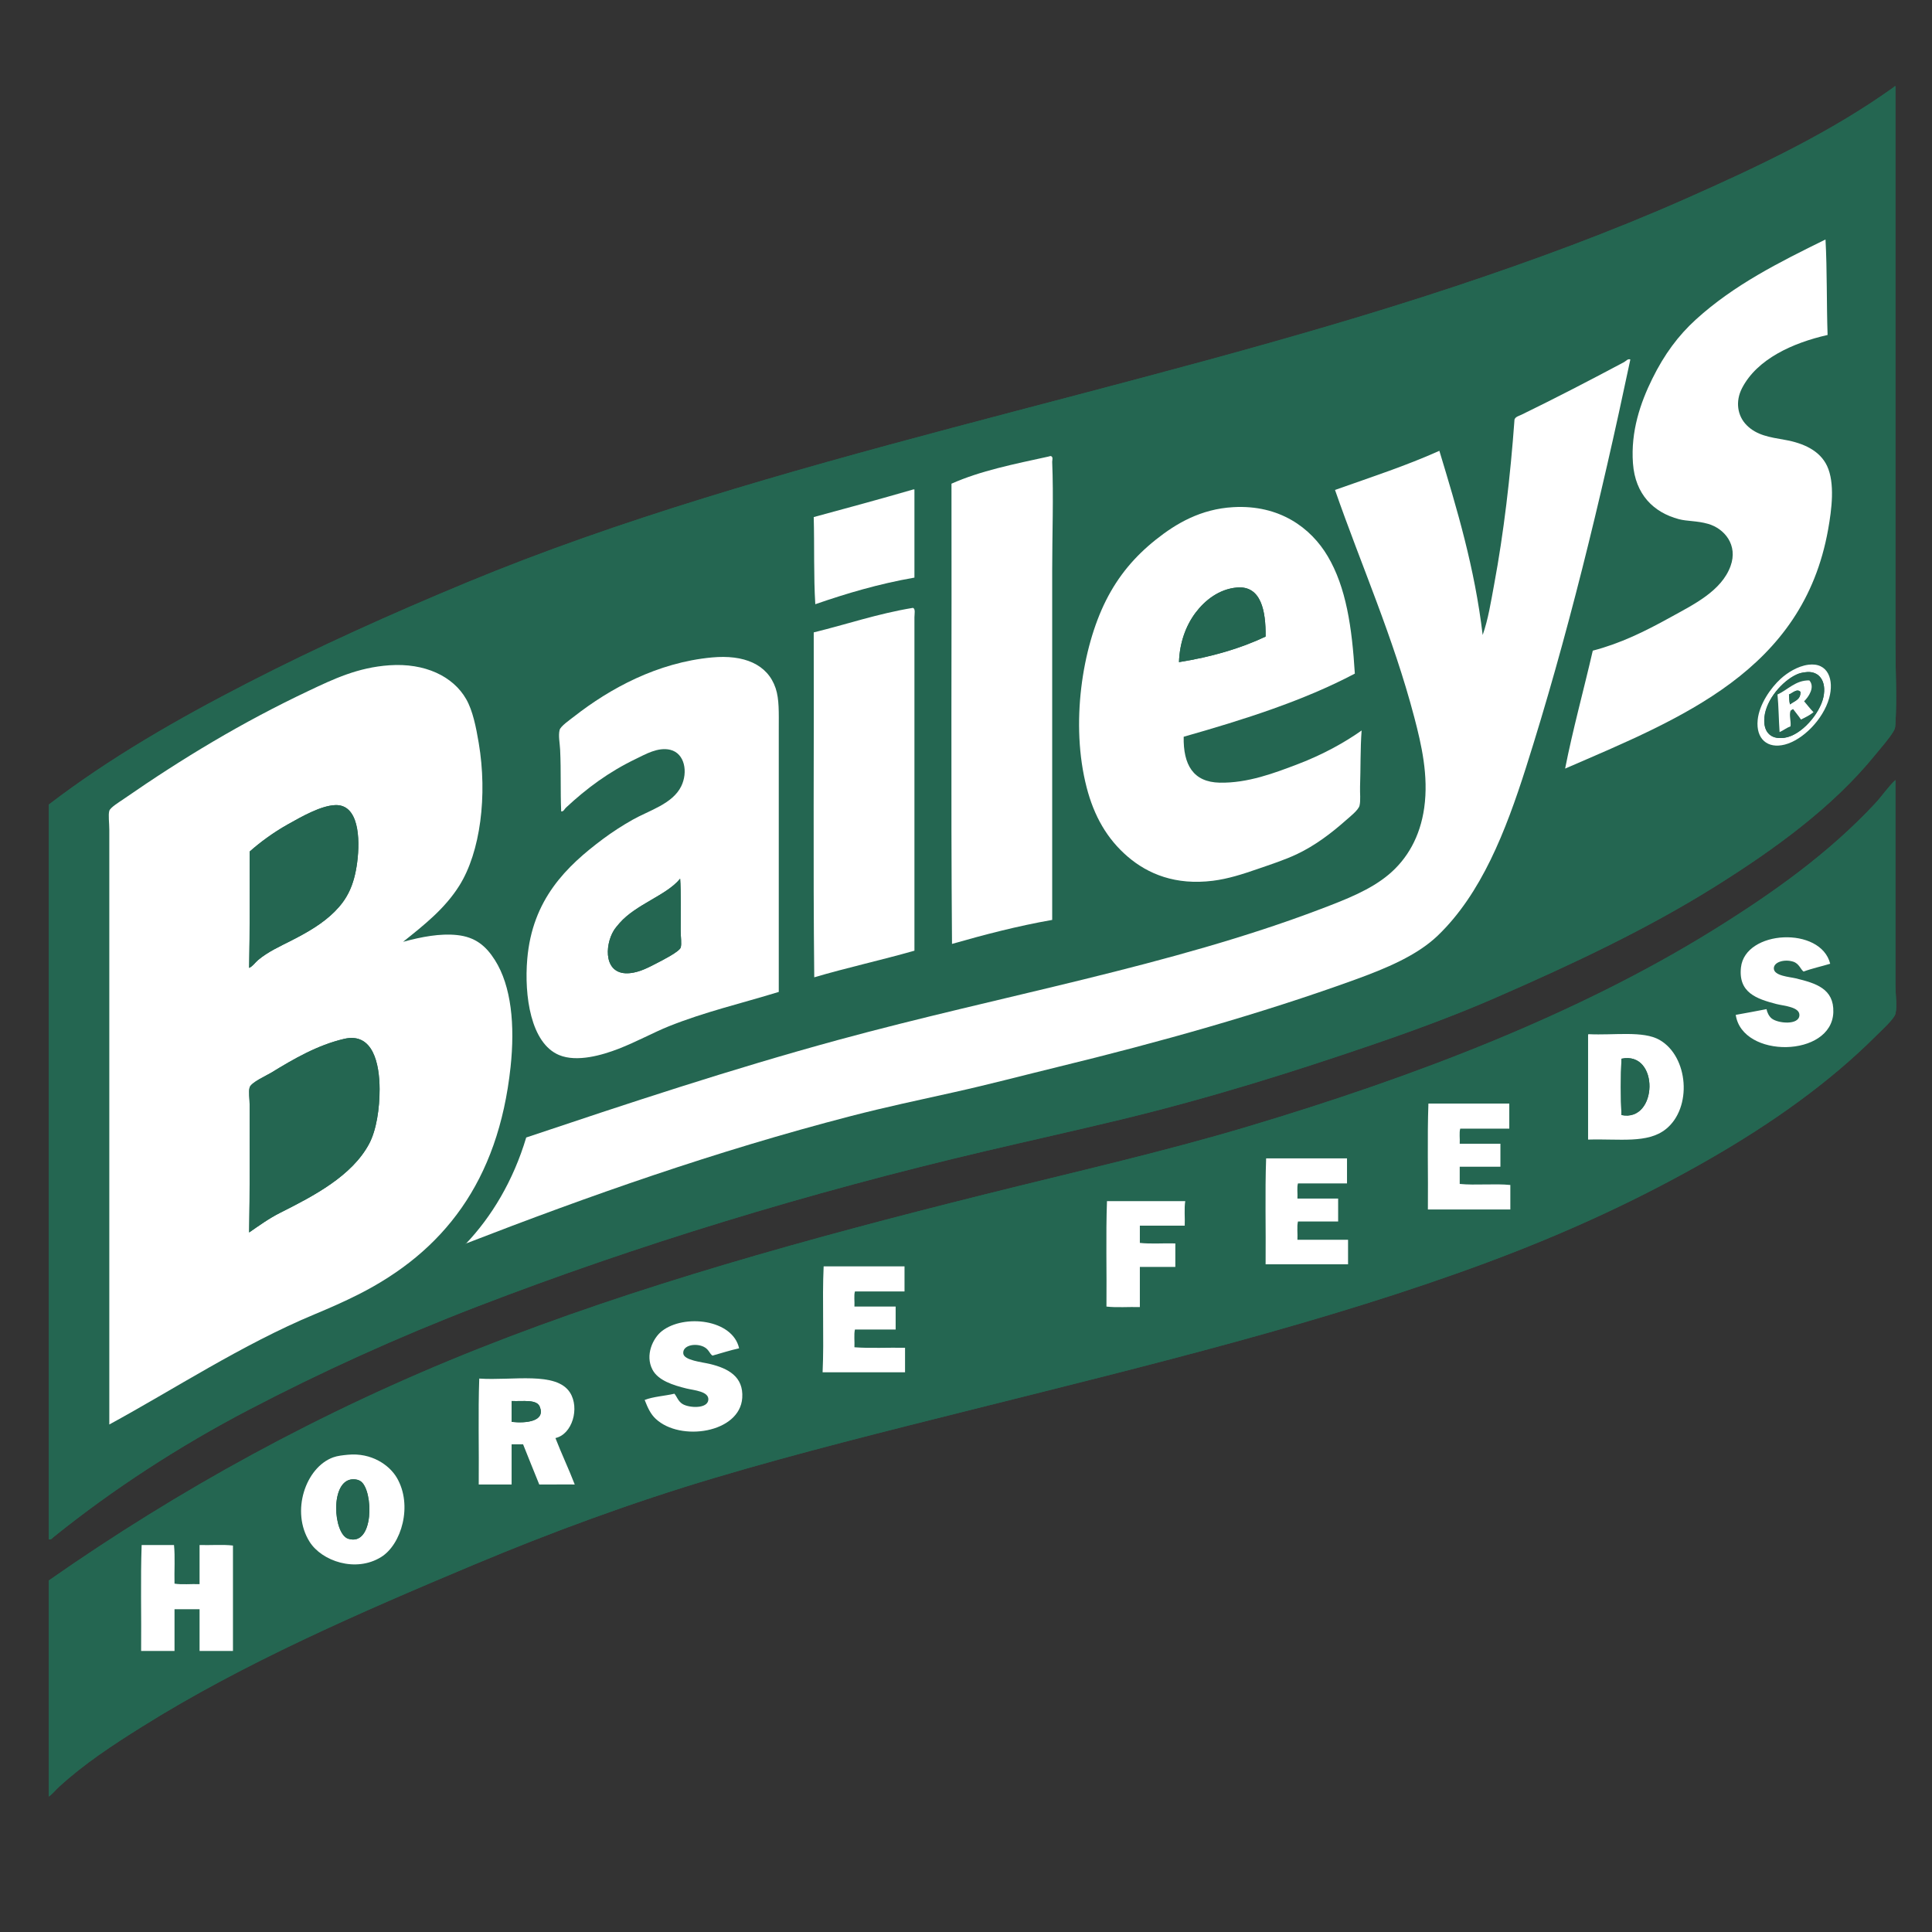 <?xml version="1.0" encoding="UTF-8" standalone="no"?>
<!-- Created with Inkscape (http://www.inkscape.org/) -->

<svg
   version="1.1"
   id="svg2"
   width="755.907"
   height="755.907"
   viewBox="0 0 755.907 755.907"
   sodipodi:docname="baileys_horse_feeds.eps"
   xmlns:inkscape="http://www.inkscape.org/namespaces/inkscape"
   xmlns:sodipodi="http://sodipodi.sourceforge.net/DTD/sodipodi-0.dtd"
   xmlns="http://www.w3.org/2000/svg"
   xmlns:svg="http://www.w3.org/2000/svg">
  <rect x="0" y="0" width="755.907" height="755.907" fill="#333333" stroke="none"/>
  <defs
     id="defs6" />
  <sodipodi:namedview
     id="namedview4"
     pagecolor="#ffffff"
     bordercolor="#000000"
     borderopacity="0.25"
     inkscape:showpageshadow="2"
     inkscape:pageopacity="0.0"
     inkscape:pagecheckerboard="0"
     inkscape:deskcolor="#d1d1d1" />
  <g
     id="g8"
     inkscape:groupmode="layer"
     inkscape:label="ink_ext_XXXXXX"
     transform="matrix(1.333,0,0,-1.333,0,755.907)">
    <g
       id="g10"
       transform="scale(0.1)">
      <path
         d="m 5558.76,5415.03 c -184.27,-132.17 -394.5,-231.88 -611.09,-327.75 -217.34,-96.2 -446.38,-180.87 -681.55,-258.83 C 3321.45,4515.25 2259,4329.6 1371.46,3961.58 1148.99,3869.33 932.938,3772.04 726.672,3665.98 520.172,3559.81 321.426,3445.67 143.145,3309.13 c 0,-718.85 0,-1437.61 0,-2156.44 6.308,-2.76 11.652,4.71 15.316,7.65 172.945,139.16 367.004,265.41 571.273,372.17 212.161,110.89 436.476,212.98 670.826,303.25 466.74,179.79 970.91,334.09 1491.74,456.41 132.72,31.17 264.79,60.48 395.15,91.9 261.57,63.02 509.67,140.88 750.47,223.6 120.12,41.27 238.83,85.28 352.26,134.78 226.05,98.65 444.36,201.13 646.32,327.76 170.9,107.16 342.15,230.56 467.12,384.42 18.81,23.15 39.46,45.79 53.62,68.92 4.9,8.02 5.41,11.09 6.12,22.97 4.59,76.24 0,154.93 0,232.8 -0.02,544.6 0.01,1095.69 0,1637.25 0.47,3.11 -4.42,-0.32 -4.6,-1.54"
         style="fill:#246651;fill-opacity:1;fill-rule:evenodd;stroke:none"
         id="path12" />
      <path
         d="m 172.246,425.191 c 74.391,68.391 158.258,123.321 245.051,177.661 296.82,185.839 634.213,332.898 972.543,474.788 226.56,95.01 462.18,182.31 709.12,255.77 247.48,73.62 503.42,137.12 762.72,202.17 514.04,128.94 1029.22,253.74 1500.93,428.84 233.55,86.69 451.05,186.69 658.57,306.31 176.17,101.55 345.39,219.79 485.51,359.92 17.14,17.14 52.93,49.36 56.67,64.32 5.44,21.79 0,57.05 0,85.77 -0.01,201.21 0,407.4 0,600.38 -19.74,-17.93 -40.25,-48.05 -59.74,-68.92 -136.85,-146.71 -300.95,-263.46 -476.31,-372.18 -396.67,-245.93 -870.39,-428.01 -1364.62,-575.87 -249.45,-74.62 -509.21,-133.48 -771.92,-199.1 C 2374,2035.97 1868.2,1896.06 1403.62,1711.7 936.895,1526.51 520.152,1295.22 143.145,1031.69 c 0,-211.358 0,-422.71 0,-634.069 11.304,7.699 19.078,18.359 29.101,27.57"
         style="fill:#246651;fill-opacity:1;fill-rule:evenodd;stroke:none"
         id="path14" />
      <path
         d="m 5563.36,5416.57 c 0.01,-541.56 -0.02,-1092.65 0,-1637.25 0,-77.87 4.59,-156.56 0,-232.8 -0.71,-11.88 -1.22,-14.95 -6.12,-22.97 -14.16,-23.13 -34.81,-45.77 -53.62,-68.92 -124.97,-153.86 -296.22,-277.26 -467.12,-384.42 -201.96,-126.63 -420.27,-229.11 -646.32,-327.76 -113.43,-49.5 -232.14,-93.51 -352.26,-134.78 -240.8,-82.72 -488.9,-160.58 -750.47,-223.6 -130.36,-31.42 -262.43,-60.73 -395.15,-91.9 C 2371.47,2169.85 1867.3,2015.55 1400.56,1835.76 1166.21,1745.49 941.895,1643.4 729.734,1532.51 525.465,1425.75 331.406,1299.5 158.461,1160.34 c -3.664,-2.94 -9.008,-10.41 -15.316,-7.65 0,718.83 0,1437.59 0,2156.44 178.281,136.54 377.027,250.68 583.527,356.85 206.266,106.06 422.318,203.35 644.788,295.6 887.54,368.02 1949.99,553.67 2894.66,866.87 235.17,77.96 464.21,162.63 681.55,258.83 216.59,95.87 426.82,195.58 611.09,327.75 0.18,1.22 5.07,4.65 4.6,1.54"
         style="fill:#246651;fill-opacity:1;fill-rule:evenodd;stroke:none"
         id="path16" />
      <path
         d="m 4978.3,4733.49 c -52.44,-47.63 -93.31,-102.91 -128.65,-174.6 -34.71,-70.41 -63.52,-154.13 -56.67,-248.12 6.67,-91.47 60.59,-144.17 134.77,-163.87 24.45,-6.5 53,-4.42 85.78,-13.79 47.68,-13.62 88.53,-61.81 65.85,-124.05 -26.71,-73.33 -108.96,-112.92 -176.13,-150.1 -76.92,-42.57 -147.47,-76.98 -228.2,-98.02 -26.44,-114.97 -58.79,-232.21 -81.17,-346.13 342.43,148.2 697.88,287.6 771.9,701.46 10.65,59.45 20.46,136.84 -3.06,186.85 -21.09,44.85 -68.84,66.9 -124.06,76.58 -44.72,7.83 -82.35,13.39 -111.79,42.88 -27.62,27.65 -33.73,70.02 -13.79,108.74 44.1,85.65 148.94,133.08 251.18,156.22 -3.16,92.32 -1.17,189.77 -6.13,280.28 -136.18,-66.98 -268.32,-133.07 -379.83,-234.33"
         style="fill:#246651;fill-opacity:1;fill-rule:evenodd;stroke:none"
         id="path18" />
      <path
         d="m 1366.87,2019.55 c 0.08,0.93 0.22,1.81 1.53,1.54 358.25,138.88 731.68,270.74 1128.76,373.7 101.17,26.23 203.21,47.88 304.78,70.45 101.32,22.51 201.52,49.11 301.72,73.51 299.73,73.01 597.16,156.52 871.47,255.77 92.37,33.43 183.79,71.33 245.05,130.19 127.53,122.52 199.1,305.38 258.83,493.16 119.44,375.49 218.26,780.3 306.31,1197.68 -7.49,3.17 -12.82,-4.69 -18.38,-7.65 -98.93,-52.71 -201.62,-106.01 -301.72,-154.69 -6.78,-3.3 -17.05,-5.52 -19.91,-13.78 -12.18,-168.04 -31.77,-334.02 -59.72,-483.98 -9.49,-50.86 -17.24,-101.89 -33.71,-148.56 -23.62,198.97 -75.47,369.69 -127.11,540.64 -96.8,-43.59 -202.64,-78.15 -306.31,-114.87 77.26,-221.95 170.5,-430.42 232.79,-667.76 20.77,-79.13 42.24,-171.05 29.1,-264.96 -11.92,-85.3 -50.1,-150.69 -104.14,-196.04 -54.01,-45.31 -124.3,-72.6 -199.11,-101.08 -441.09,-167.94 -940.09,-254.5 -1416.69,-384.43 -313.91,-85.56 -621.92,-187.86 -915.88,-286.39 -37.97,-127.06 -101.7,-232.88 -177.66,-312.45"
         style="fill:#246651;fill-opacity:1;fill-rule:evenodd;stroke:none"
         id="path20" />
      <path
         d="m 3077.63,4330.69 c -101.44,-22.22 -199.4,-41.6 -284.88,-79.65 1.02,-448.66 -2.03,-910.65 1.54,-1350.84 94.57,26.94 190.7,52.3 294.06,70.45 -0.01,339.47 0.01,685.7 0,1024.62 -0.01,105.83 4.23,216.99 0,320.1 -0.16,3.85 3.93,15.45 -4.6,16.84 -2.76,-0.22 -3.54,-0.96 -6.12,-1.52"
         style="fill:#246651;fill-opacity:1;fill-rule:evenodd;stroke:none"
         id="path22" />
      <path
         d="m 2388.42,4153.03 c 2.28,-84.52 -0.46,-174.04 4.6,-255.78 91.41,31.62 186.25,59.82 290.99,78.11 0,86.28 0,172.56 0,258.84 -1.02,0 -2.04,0 -3.06,0 -96.54,-28.03 -194.51,-54.63 -292.53,-81.17"
         style="fill:#246651;fill-opacity:1;fill-rule:evenodd;stroke:none"
         id="path24" />
      <path
         d="m 3897.01,4038.16 c -49.41,83.42 -141.44,151.66 -277.21,143.96 -95.34,-5.4 -167.44,-47.81 -226.67,-94.95 -62.19,-49.5 -110.2,-105.94 -147.04,-179.2 -69.7,-138.65 -104.63,-362.51 -56.66,-548.3 21.61,-83.69 59.52,-151.07 120.99,-203.7 59.07,-50.56 140.02,-84.18 249.65,-70.45 44.38,5.56 86.35,19.11 128.65,33.7 40.58,13.99 83.01,27.83 117.93,44.41 52.85,25.09 100.02,60.6 143.97,99.55 10.71,9.49 36.65,29.7 39.82,42.89 3.7,15.36 0.91,37.01 1.53,55.13 1.94,55.97 0.58,111.21 4.59,165.41 -48.37,-34.32 -112.72,-70.29 -185.31,-98.02 -69.95,-26.72 -148.78,-56.8 -231.27,-55.13 -77.74,1.57 -107.22,52.41 -105.68,134.78 178.53,50.69 352.36,106.08 502.36,185.31 -8.36,135.73 -25.39,253.01 -79.65,344.61"
         style="fill:#246651;fill-opacity:1;fill-rule:evenodd;stroke:none"
         id="path26" />
      <path
         d="m 2388.42,3814.55 c 1.02,-336.93 -2.04,-677.98 1.53,-1012.37 95.81,28.25 197.53,50.6 294.06,78.11 -0.01,324.08 0.02,656.36 0,978.67 0,9.75 3.67,25.26 -4.59,27.57 -103.83,-17.17 -193.79,-48.2 -291,-71.98"
         style="fill:#246651;fill-opacity:1;fill-rule:evenodd;stroke:none"
         id="path28" />
      <path
         d="m 2285.81,3531.21 c 0,47.04 1.63,87.28 -9.19,119.46 -23.84,70.86 -93.45,99.01 -186.85,90.36 -160.66,-14.87 -299.91,-91.51 -404.34,-173.06 -13.44,-10.5 -40.05,-28.75 -42.88,-39.83 -4.26,-16.66 0.62,-38.77 1.53,-58.2 3,-64.59 0.47,-117.76 3.06,-180.72 6.82,-1.45 9.76,6.96 13.79,10.72 61.1,56.99 125.96,105.27 206.76,143.97 25.93,12.42 63.66,34.74 99.55,26.03 43.02,-10.43 52.47,-65.89 32.16,-107.2 -25.4,-51.69 -93.95,-70.68 -142.43,-98.03 -29.82,-16.81 -60.04,-36.3 -87.3,-56.67 -107.91,-80.57 -207.17,-177.4 -222.08,-352.26 -9.16,-107.5 10.04,-247 93.43,-281.8 52.73,-22.01 127.28,0.03 174.6,18.38 52.11,20.2 103.84,48.55 147.03,65.86 106.56,42.7 211.52,66.77 323.16,101.08 0,249.15 0,516.59 0,771.91"
         style="fill:#246651;fill-opacity:1;fill-rule:evenodd;stroke:none"
         id="path30" />
      <path
         d="m 5226.42,3678.24 c -29.11,-26.64 -62.92,-74.76 -67.4,-121 -5.38,-55.62 29.12,-84.97 79.64,-71.98 53.13,13.66 112.75,74.06 130.19,136.31 15.09,53.83 -3.08,105.68 -61.26,98.02 -31.91,-4.2 -62.34,-24.1 -81.17,-41.35"
         style="fill:#246651;fill-opacity:1;fill-rule:evenodd;stroke:none"
         id="path32" />
      <path
         d="m 1348.49,3071.74 c 61.44,98.27 82.69,263.92 56.67,418.12 -7.89,46.74 -17.45,94.81 -36.76,128.65 -38.7,67.82 -122.02,106.63 -225.14,99.55 -93.4,-6.42 -163.889,-40.27 -237.397,-75.05 -196.679,-93.06 -370.48,-198.17 -542.172,-317.03 -13.832,-9.58 -40.039,-25.29 -42.886,-35.23 -3.457,-12.07 0,-35.52 0,-55.14 0,-585.24 0,-1164.92 0,-1745.98 189.144,102.85 389.738,234.76 601.906,323.16 43.426,18.09 87.059,37.22 128.649,58.2 249.02,125.59 411.01,330.36 447.22,667.76 13.19,122.85 2.47,237.61 -45.95,313.97 -26,41.02 -56.94,67.89 -111.8,73.52 -48.82,5.01 -102.47,-4.91 -157.75,-19.91 61.22,49.01 122.69,97.09 165.41,165.41"
         style="fill:#246651;fill-opacity:1;fill-rule:evenodd;stroke:none"
         id="path34" />
      <path
         d="m 5358.13,4967.82 c 4.96,-90.51 2.97,-187.96 6.13,-280.28 -102.24,-23.14 -207.08,-70.57 -251.18,-156.22 -19.94,-38.72 -13.83,-81.09 13.79,-108.74 29.44,-29.49 67.07,-35.05 111.79,-42.88 55.22,-9.68 102.97,-31.73 124.06,-76.58 23.52,-50.01 13.71,-127.4 3.06,-186.85 -74.02,-413.86 -429.47,-553.26 -771.9,-701.46 22.38,113.92 54.73,231.16 81.17,346.13 80.73,21.04 151.28,55.45 228.2,98.02 67.17,37.18 149.42,76.77 176.13,150.1 22.68,62.24 -18.17,110.43 -65.85,124.05 -32.78,9.37 -61.33,7.29 -85.78,13.79 -74.18,19.7 -128.1,72.4 -134.77,163.87 -6.85,93.99 21.96,177.71 56.67,248.12 35.34,71.69 76.21,126.97 128.65,174.6 111.51,101.26 243.65,167.35 379.83,234.33"
         style="fill:#ffffff;fill-opacity:1;fill-rule:evenodd;stroke:none"
         id="path36" />
      <path
         d="m 3083.75,4332.21 c 8.53,-1.39 4.44,-12.99 4.6,-16.84 4.23,-103.11 -0.01,-214.27 0,-320.1 0.01,-338.92 -0.01,-685.15 0,-1024.62 -103.36,-18.15 -199.49,-43.51 -294.06,-70.45 -3.57,440.19 -0.52,902.18 -1.54,1350.84 85.48,38.05 183.44,57.43 284.88,79.65 2.58,0.56 3.36,1.3 6.12,1.52"
         style="fill:#ffffff;fill-opacity:1;fill-rule:evenodd;stroke:none"
         id="path38" />
      <path
         d="m 2680.95,4234.2 c 1.02,0 2.04,0 3.06,0 0,-86.28 0,-172.56 0,-258.84 -104.74,-18.29 -199.58,-46.49 -290.99,-78.11 -5.06,81.74 -2.32,171.26 -4.6,255.78 98.02,26.54 195.99,53.14 292.53,81.17"
         style="fill:#ffffff;fill-opacity:1;fill-rule:evenodd;stroke:none"
         id="path40" />
      <path
         d="m 3976.66,3693.55 c -150,-79.23 -323.83,-134.62 -502.36,-185.31 -1.54,-82.37 27.94,-133.21 105.68,-134.78 82.49,-1.67 161.32,28.41 231.27,55.13 72.59,27.73 136.94,63.7 185.31,98.02 -4.01,-54.2 -2.65,-109.44 -4.59,-165.41 -0.62,-18.12 2.17,-39.77 -1.53,-55.13 -3.17,-13.19 -29.11,-33.4 -39.82,-42.89 -43.95,-38.95 -91.12,-74.46 -143.97,-99.55 -34.92,-16.58 -77.35,-30.42 -117.93,-44.41 -42.3,-14.59 -84.27,-28.14 -128.65,-33.7 -109.63,-13.73 -190.58,19.89 -249.65,70.45 -61.47,52.63 -99.38,120.01 -120.99,203.7 -47.97,185.79 -13.04,409.65 56.66,548.3 36.84,73.26 84.85,129.7 147.04,179.2 59.23,47.14 131.33,89.55 226.67,94.95 135.77,7.7 227.8,-60.54 277.21,-143.96 54.26,-91.6 71.29,-208.88 79.65,-344.61"
         style="fill:#ffffff;fill-opacity:1;fill-rule:evenodd;stroke:none"
         id="path42" />
      <path
         d="m 3630.52,3946.26 c -52.26,-4.54 -93.72,-37.44 -120.99,-73.51 -29.32,-38.79 -47.23,-89.41 -49.01,-145.5 94.52,15.24 179.84,39.68 254.24,75.04 0.85,74.9 -13,150.16 -84.24,143.97"
         style="fill:#246651;fill-opacity:1;fill-rule:evenodd;stroke:none"
         id="path44" />
      <path
         d="m 3714.76,3802.29 c -74.4,-35.36 -159.72,-59.8 -254.24,-75.04 1.78,56.09 19.69,106.71 49.01,145.5 27.27,36.07 68.73,68.97 120.99,73.51 71.24,6.19 85.09,-69.07 84.24,-143.97"
         style="fill:#246651;fill-opacity:1;fill-rule:evenodd;stroke:none"
         id="path46" />
      <path
         d="m 2679.42,3886.53 c 8.26,-2.31 4.59,-17.82 4.59,-27.57 0.02,-322.31 -0.01,-654.59 0,-978.67 -96.53,-27.51 -198.25,-49.86 -294.06,-78.11 -3.57,334.39 -0.51,675.44 -1.53,1012.37 97.21,23.78 187.17,54.81 291,71.98"
         style="fill:#ffffff;fill-opacity:1;fill-rule:evenodd;stroke:none"
         id="path48" />
      <path
         d="m 2285.81,2759.3 c -111.64,-34.31 -216.6,-58.38 -323.16,-101.08 -43.19,-17.31 -94.92,-45.66 -147.03,-65.86 -47.32,-18.35 -121.87,-40.39 -174.6,-18.38 -83.39,34.8 -102.59,174.3 -93.43,281.8 14.91,174.86 114.17,271.69 222.08,352.26 27.26,20.37 57.48,39.86 87.3,56.67 48.48,27.35 117.03,46.34 142.43,98.03 20.31,41.31 10.86,96.77 -32.16,107.2 -35.89,8.71 -73.62,-13.61 -99.55,-26.03 -80.8,-38.7 -145.66,-86.98 -206.76,-143.97 -4.03,-3.76 -6.97,-12.17 -13.79,-10.72 -2.59,62.96 -0.06,116.13 -3.06,180.72 -0.91,19.43 -5.79,41.54 -1.53,58.2 2.83,11.08 29.44,29.33 42.88,39.83 104.43,81.55 243.68,158.19 404.34,173.06 93.4,8.65 163.01,-19.5 186.85,-90.36 10.82,-32.18 9.19,-72.42 9.19,-119.46 0,-255.32 0,-522.76 0,-771.91"
         style="fill:#ffffff;fill-opacity:1;fill-rule:evenodd;stroke:none"
         id="path50" />
      <path
         d="m 1818.68,2961.46 c -5.33,-6.07 -12.6,-14.59 -16.85,-21.44 -27.8,-44.84 -30.33,-133.55 47.48,-125.58 27.59,2.82 52.09,15.4 81.17,30.63 13.05,6.82 63.28,32.08 67.39,44.41 3.46,10.39 0,32.04 0,49.01 0,48.35 1.18,117.84 -1.53,153.16 -39.47,-48.82 -128.95,-74.65 -177.66,-130.19"
         style="fill:#246651;fill-opacity:1;fill-rule:evenodd;stroke:none"
         id="path52" />
      <path
         d="m 5307.59,3719.59 c 58.18,7.66 76.35,-44.19 61.26,-98.02 -17.44,-62.25 -77.06,-122.65 -130.19,-136.31 -50.52,-12.99 -85.02,16.36 -79.64,71.98 4.48,46.24 38.29,94.36 67.4,121 18.83,17.25 49.26,37.15 81.17,41.35"
         style="fill:#ffffff;fill-opacity:1;fill-rule:evenodd;stroke:none"
         id="path54" />
      <path
         d="m 5272.36,3690.49 c -40.44,-19.02 -87.81,-71.89 -93.42,-124.06 -4.46,-41.35 15.61,-67.12 58.2,-61.26 50.99,7.02 104.99,72.42 114.86,119.46 9.82,46.75 -12.42,75.76 -47.48,73.52 -12.68,-0.81 -22.88,-3.29 -32.16,-7.66"
         style="fill:#246651;fill-opacity:1;fill-rule:evenodd;stroke:none"
         id="path56" />
      <path
         d="m 1183.08,2906.33 c 55.28,15 108.93,24.92 157.75,19.91 54.86,-5.63 85.8,-32.5 111.8,-73.52 48.42,-76.36 59.14,-191.12 45.95,-313.97 -36.21,-337.4 -198.2,-542.17 -447.22,-667.76 -41.59,-20.98 -85.223,-40.11 -128.649,-58.2 -212.168,-88.4 -412.762,-220.31 -601.906,-323.16 0,581.06 0,1160.74 0,1745.98 0,19.62 -3.457,43.07 0,55.14 2.847,9.94 29.054,25.65 42.886,35.23 171.692,118.86 345.493,223.97 542.172,317.03 73.508,34.78 143.997,68.63 237.397,75.05 103.12,7.08 186.44,-31.73 225.14,-99.55 19.31,-33.84 28.87,-81.91 36.76,-128.65 26.02,-154.2 4.77,-319.85 -56.67,-418.12 -42.72,-68.32 -104.19,-116.4 -165.41,-165.41"
         style="fill:#ffffff;fill-opacity:1;fill-rule:evenodd;stroke:none"
         id="path58" />
      <path
         d="m 757.305,2852.72 c 28.879,24.39 64.75,40.42 99.55,58.2 46.274,23.65 90.18,48.83 125.586,84.24 35.189,35.18 56.809,74.97 65.859,143.96 9.44,72 4.2,171.12 -64.323,168.48 -42.407,-1.64 -98.672,-33.85 -139.375,-56.67 -42.864,-24.04 -82.305,-53.4 -111.805,-79.64 -0.137,-114.22 0.758,-229.47 -1.531,-341.54 10.746,4.95 17.293,15.59 26.039,22.97"
         style="fill:#246651;fill-opacity:1;fill-rule:evenodd;stroke:none"
         id="path60" />
      <path
         d="m 823.16,2111.45 c 98.27,49.4 210.05,107.72 260.37,202.17 21.31,40.01 30.83,103.75 30.63,160.81 -0.26,73.98 -19.36,166.91 -104.15,147.03 -78.58,-18.44 -148.084,-58.96 -214.42,-99.55 -13.426,-8.23 -58.141,-27.95 -62.793,-42.89 -3.692,-11.84 0,-34.82 0,-52.07 0,-128.02 0.676,-253.57 -1.531,-373.7 28.933,20 57.839,41.08 91.894,58.2"
         style="fill:#246651;fill-opacity:1;fill-rule:evenodd;stroke:none"
         id="path62" />
      <path
         d="m 5304.52,3698.15 c 35.06,2.24 57.3,-26.77 47.48,-73.52 -9.87,-47.04 -63.87,-112.44 -114.86,-119.46 -42.59,-5.86 -62.66,19.91 -58.2,61.26 5.61,52.17 52.98,105.04 93.42,124.06 9.28,4.37 19.48,6.85 32.16,7.66"
         style="fill:#246651;fill-opacity:1;fill-rule:evenodd;stroke:none"
         id="path64" />
      <path
         d="m 5217.23,3632.29 c 3.38,-35.42 3.59,-74 6.12,-110.27 11.48,4.85 20.19,12.48 32.17,16.85 1.82,16.14 -4.75,31.99 0,45.94 2.7,1.38 4.46,3.7 7.65,4.6 7.45,-10.43 15.96,-19.78 22.97,-30.63 13.15,6.25 25.94,12.86 36.76,21.44 -9.77,10.14 -18.42,21.4 -27.57,32.16 12.88,12.4 33.05,41.56 15.32,61.27 -40.02,0.93 -63.03,-27.64 -93.42,-41.36"
         style="fill:#246651;fill-opacity:1;fill-rule:evenodd;stroke:none"
         id="path66" />
      <path
         d="m 5310.65,3673.65 c 17.73,-19.71 -2.44,-48.87 -15.32,-61.27 9.15,-10.76 17.8,-22.02 27.57,-32.16 -10.82,-8.58 -23.61,-15.19 -36.76,-21.44 -7.01,10.85 -15.52,20.2 -22.97,30.63 -3.19,-0.9 -4.95,-3.22 -7.65,-4.6 -4.75,-13.95 1.82,-29.8 0,-45.94 -11.98,-4.37 -20.69,-12 -32.17,-16.85 -2.53,36.27 -2.74,74.85 -6.12,110.27 30.39,13.72 53.4,42.29 93.42,41.36"
         style="fill:#ffffff;fill-opacity:1;fill-rule:evenodd;stroke:none"
         id="path68" />
      <path
         d="m 5250.92,3632.29 c 1,-9.71 0.57,-20.87 3.06,-29.1 12.51,9.95 31.61,13.32 30.63,36.76 -10.16,10.97 -23.78,-4.19 -33.69,-7.66"
         style="fill:#246651;fill-opacity:1;fill-rule:evenodd;stroke:none"
         id="path70" />
      <path
         d="m 5284.61,3639.95 c 0.98,-23.44 -18.12,-26.81 -30.63,-36.76 -2.49,8.23 -2.06,19.39 -3.06,29.1 9.91,3.47 23.53,18.63 33.69,7.66"
         style="fill:#246651;fill-opacity:1;fill-rule:evenodd;stroke:none"
         id="path72" />
      <path
         d="m 143.145,397.621 c 0,211.359 0,422.711 0,634.069 377.007,263.53 793.75,494.82 1260.475,680.01 464.58,184.36 970.38,324.27 1487.15,453.35 262.71,65.62 522.47,124.48 771.92,199.1 494.23,147.86 967.95,329.94 1364.62,575.87 175.36,108.72 339.46,225.47 476.31,372.18 19.49,20.87 40,50.99 59.74,68.92 0,-192.98 -0.01,-399.17 0,-600.38 0,-28.72 5.44,-63.98 0,-85.77 -3.74,-14.96 -39.53,-47.18 -56.67,-64.32 -140.12,-140.13 -309.34,-258.37 -485.51,-359.92 -207.52,-119.62 -425.02,-219.62 -658.57,-306.31 -471.71,-175.1 -986.89,-299.9 -1500.93,-428.84 -259.3,-65.05 -515.24,-128.55 -762.72,-202.17 C 1852.02,1259.95 1616.4,1172.65 1389.84,1077.64 1051.51,935.75 714.117,788.691 417.297,602.852 330.504,548.512 246.637,493.582 172.246,425.191 162.223,415.98 154.449,405.32 143.145,397.621"
         style="fill:#246651;fill-opacity:1;fill-rule:evenodd;stroke:none"
         id="path74" />
      <path
         d="m 5110.02,2831.28 c -8.28,-74.53 46.65,-92.4 102.61,-107.2 22.77,-6.03 70.52,-8.43 68.92,-33.71 -1.86,-29.32 -62.91,-23.7 -81.17,-9.19 -8.35,6.65 -13.76,18.4 -15.32,27.57 -29.69,-6.04 -60.27,-11.2 -90.36,-16.84 18.93,-129.02 282.04,-125.75 286.4,7.65 2.27,69.33 -51.54,85.29 -110.27,99.55 -18.09,4.4 -64.06,7.09 -64.33,29.11 -0.23,19.27 31.68,27.84 56.67,19.91 17.85,-5.67 21.6,-22.66 30.63,-29.1 24.51,9.19 52.31,15.08 78.11,22.97 -27.56,110.75 -249.67,99.35 -261.89,-10.72"
         style="fill:#246651;fill-opacity:1;fill-rule:evenodd;stroke:none"
         id="path76" />
      <path
         d="m 4661.27,2630.65 c 0,-101.59 0,-203.2 0,-304.79 92.54,2.77 174.52,-12.26 228.2,30.64 78.25,62.54 66.51,213.22 -18.38,261.89 -48.27,27.68 -133.77,13.1 -208.3,16.85 -1.77,-0.26 -1.66,-2.41 -1.52,-4.59"
         style="fill:#246651;fill-opacity:1;fill-rule:evenodd;stroke:none"
         id="path78" />
      <path
         d="m 4192.61,2431.55 c -3.58,-100.58 -0.51,-207.79 -1.54,-310.91 80.67,0 161.33,0 242,0 0,23.99 0,47.99 0,71.98 -45.97,4.58 -102.61,-1.52 -148.57,3.06 0,16.85 0,33.7 0,50.54 39.82,0 79.64,0 119.46,0 0,22.46 0,44.93 0,67.4 -39.82,0 -79.64,0 -119.46,0 1.01,14.29 -2.03,32.65 1.54,44.41 47.98,0 95.97,0 143.96,0 0,24.5 0,49 0,73.52 -79.13,0 -158.26,0 -237.39,0"
         style="fill:#246651;fill-opacity:1;fill-rule:evenodd;stroke:none"
         id="path80" />
      <path
         d="m 3716.29,2270.73 c -3.58,-100.57 -0.51,-207.79 -1.53,-310.91 80.66,0 161.32,0 241.99,0 0,23.99 0,47.99 0,71.98 -49.52,0 -99.04,0 -148.57,0 1.02,17.36 -2.03,38.8 1.54,53.61 39.3,0 78.62,0 117.93,0 -0.18,21.7 0.24,50.69 0,67.39 -39.07,0.1 -85.41,-0.15 -119.47,0 1.02,14.3 -2.03,32.66 1.54,44.41 47.99,0 95.97,0 143.96,0 0,24.51 0,49.01 0,73.52 -79.13,0 -158.26,0 -237.39,0"
         style="fill:#246651;fill-opacity:1;fill-rule:evenodd;stroke:none"
         id="path82" />
      <path
         d="m 3249.16,2145.14 c -3.57,-100.06 -0.51,-206.76 -1.53,-309.38 29.64,-3.54 65.84,-0.53 98.02,-1.53 0,39.31 0,78.62 0,117.93 34.71,0 69.43,0 104.14,0 0,22.98 0,45.95 0,68.93 -34.2,1.01 -72.49,-2.04 -104.14,1.52 0,16.86 0,33.7 0,50.55 43.9,0 87.81,0 131.71,0 0.99,23.52 -1.98,50.99 1.54,71.98 -76.59,0 -153.16,0 -229.74,0"
         style="fill:#246651;fill-opacity:1;fill-rule:evenodd;stroke:none"
         id="path84" />
      <path
         d="m 2417.52,1953.69 c -4.59,-100.06 1.53,-210.84 -3.06,-310.9 80.66,0 161.32,0 241.99,0 0,23.99 0,47.98 0,71.98 -49.02,1.01 -102.09,-2.03 -148.57,1.53 0.95,16.93 -1.94,37.68 1.53,52.07 39.82,0 79.65,0 119.47,0 0,22.46 0,44.93 0,67.39 -40.34,0 -80.67,0 -121,0 1.02,14.3 -2.03,32.66 1.53,44.42 48.51,0 97.01,0 145.5,0 0,24.5 0,49.01 0,73.51 -79.13,0 -158.26,0 -237.39,0"
         style="fill:#246651;fill-opacity:1;fill-rule:evenodd;stroke:none"
         id="path86" />
      <path
         d="m 1942.73,1763.78 c -26.03,-20.33 -50.18,-70.45 -27.56,-113.34 16.71,-31.69 60.29,-45.45 99.55,-55.13 21.97,-5.42 66.95,-8.22 64.32,-33.7 -2.69,-26.09 -55.02,-23.78 -75.04,-12.25 -13.54,7.79 -17.1,22.2 -24.51,30.63 -28.47,-6.74 -62.05,-8.4 -87.3,-18.38 9.93,-25.33 18.01,-41.74 32.17,-55.13 72.11,-68.19 247.38,-41.99 254.24,61.26 4.14,62.53 -41.53,86.62 -94.96,99.55 -22.38,5.42 -75.99,10.39 -78.11,30.63 -2.54,24.17 35.5,31.52 59.73,19.91 15.91,-7.62 16.78,-20.12 26.04,-26.03 26.03,7.15 50.86,15.51 78.11,21.44 -18.77,85.3 -161.42,101.5 -226.68,50.54"
         style="fill:#246651;fill-opacity:1;fill-rule:evenodd;stroke:none"
         id="path88" />
      <path
         d="m 1673.18,1583.06 c -40.12,63.36 -168.22,34.67 -266.5,41.35 -3.56,-100.58 -0.5,-207.79 -1.52,-310.91 32.16,0 64.32,0 96.49,0 0,39.31 0,78.62 0,117.93 11.23,0 22.46,0 33.69,0 15.57,-39.56 31.66,-78.61 47.48,-117.93 34.3,-0.4 74.7,0.58 104.14,0 -17.88,46.44 -38.73,89.92 -56.67,136.31 49.62,11.03 71.54,88 42.89,133.25"
         style="fill:#246651;fill-opacity:1;fill-rule:evenodd;stroke:none"
         id="path90" />
      <path
         d="m 977.848,1393.14 c -80.7,-29.25 -125.297,-158.95 -68.922,-248.12 35.437,-56.04 134.664,-91.07 209.824,-44.41 59.77,37.11 93.43,152.07 45.95,232.8 -21.89,37.23 -74.45,74.2 -143.97,67.38 -13.95,-1.36 -29.675,-2.87 -42.882,-7.65"
         style="fill:#246651;fill-opacity:1;fill-rule:evenodd;stroke:none"
         id="path92" />
      <path
         d="m 415.762,1135.83 c -3.574,-100.56 -0.508,-207.771 -1.528,-310.908 32.668,0 65.344,0 98.016,0 0,40.848 0,81.687 0,122.527 24.508,0 49.012,0 73.516,0 0,-40.84 0,-81.679 0,-122.527 32.675,0 65.347,0 98.023,0 0,103.137 0,206.258 0,309.388 -29.644,3.53 -65.836,0.53 -98.023,1.52 0,-38.28 0,-76.57 0,-114.86 -23.996,1.02 -52.071,-2.04 -73.516,1.53 -1,37.29 2.023,78.6 -1.527,113.33 -31.657,0 -63.305,0 -94.961,0"
         style="fill:#246651;fill-opacity:1;fill-rule:evenodd;stroke:none"
         id="path94" />
      <path
         d="m 731.266,2829.75 c 2.289,112.07 1.394,227.32 1.531,341.54 29.5,26.24 68.941,55.6 111.805,79.64 40.703,22.82 96.968,55.03 139.375,56.67 68.523,2.64 73.763,-96.48 64.323,-168.48 -9.05,-68.99 -30.67,-108.78 -65.859,-143.96 -35.406,-35.41 -79.312,-60.59 -125.586,-84.24 -34.8,-17.78 -70.671,-33.81 -99.55,-58.2 -8.746,-7.38 -15.293,-18.02 -26.039,-22.97"
         style="fill:#246651;fill-opacity:1;fill-rule:evenodd;stroke:none"
         id="path96" />
      <path
         d="m 1996.34,3091.65 c 2.71,-35.32 1.53,-104.81 1.53,-153.16 0,-16.97 3.46,-38.62 0,-49.01 -4.11,-12.33 -54.34,-37.59 -67.39,-44.41 -29.08,-15.23 -53.58,-27.81 -81.17,-30.63 -77.81,-7.97 -75.28,80.74 -47.48,125.58 4.25,6.85 11.52,15.37 16.85,21.44 48.71,55.54 138.19,81.37 177.66,130.19"
         style="fill:#246651;fill-opacity:1;fill-rule:evenodd;stroke:none"
         id="path98" />
      <path
         d="m 5371.91,2842 c -25.8,-7.89 -53.6,-13.78 -78.11,-22.97 -9.03,6.44 -12.78,23.43 -30.63,29.1 -24.99,7.93 -56.9,-0.64 -56.67,-19.91 0.27,-22.02 46.24,-24.71 64.33,-29.11 58.73,-14.26 112.54,-30.22 110.27,-99.55 -4.36,-133.4 -267.47,-136.67 -286.4,-7.65 30.09,5.64 60.67,10.8 90.36,16.84 1.56,-9.17 6.97,-20.92 15.32,-27.57 18.26,-14.51 79.31,-20.13 81.17,9.19 1.6,25.28 -46.15,27.68 -68.92,33.71 -55.96,14.8 -110.89,32.67 -102.61,107.2 12.22,110.07 234.33,121.47 261.89,10.72"
         style="fill:#ffffff;fill-opacity:1;fill-rule:evenodd;stroke:none"
         id="path100" />
      <path
         d="m 4662.79,2635.24 c 74.53,-3.75 160.03,10.83 208.3,-16.85 84.89,-48.67 96.63,-199.35 18.38,-261.89 -53.68,-42.9 -135.66,-27.87 -228.2,-30.64 0,101.59 0,203.2 0,304.79 -0.14,2.18 -0.25,4.33 1.52,4.59"
         style="fill:#ffffff;fill-opacity:1;fill-rule:evenodd;stroke:none"
         id="path102" />
      <path
         d="m 4759.29,2397.84 c 107.07,-21.59 112,188.55 0,165.41 -2.56,-51.57 -2.55,-113.82 0,-165.41"
         style="fill:#246651;fill-opacity:1;fill-rule:evenodd;stroke:none"
         id="path104" />
      <path
         d="m 731.266,2053.25 c 2.207,120.13 1.531,245.68 1.531,373.7 0,17.25 -3.692,40.23 0,52.07 4.652,14.94 49.367,34.66 62.793,42.89 66.336,40.59 135.84,81.11 214.42,99.55 84.79,19.88 103.89,-73.05 104.15,-147.03 0.2,-57.06 -9.32,-120.8 -30.63,-160.81 -50.32,-94.45 -162.1,-152.77 -260.37,-202.17 -34.055,-17.12 -62.961,-38.2 -91.894,-58.2"
         style="fill:#246651;fill-opacity:1;fill-rule:evenodd;stroke:none"
         id="path106" />
      <path
         d="m 4759.29,2563.25 c 112,23.14 107.07,-187 0,-165.41 -2.55,51.59 -2.56,113.84 0,165.41"
         style="fill:#246651;fill-opacity:1;fill-rule:evenodd;stroke:none"
         id="path108" />
      <path
         d="m 4430,2431.55 c 0,-24.52 0,-49.02 0,-73.52 -47.99,0 -95.98,0 -143.96,0 -3.57,-11.76 -0.53,-30.12 -1.54,-44.41 39.82,0 79.64,0 119.46,0 0,-22.47 0,-44.94 0,-67.4 -39.82,0 -79.64,0 -119.46,0 0,-16.84 0,-33.69 0,-50.54 45.96,-4.58 102.6,1.52 148.57,-3.06 0,-23.99 0,-47.99 0,-71.98 -80.67,0 -161.33,0 -242,0 1.03,103.12 -2.04,210.33 1.54,310.91 79.13,0 158.26,0 237.39,0"
         style="fill:#ffffff;fill-opacity:1;fill-rule:evenodd;stroke:none"
         id="path110" />
      <path
         d="m 3953.68,2270.73 c 0,-24.51 0,-49.01 0,-73.52 -47.99,0 -95.97,0 -143.96,0 -3.57,-11.75 -0.52,-30.11 -1.54,-44.41 34.06,-0.15 80.4,0.1 119.47,0 0.24,-16.7 -0.18,-45.69 0,-67.39 -39.31,0 -78.63,0 -117.93,0 -3.57,-14.81 -0.52,-36.25 -1.54,-53.61 49.53,0 99.05,0 148.57,0 0,-23.99 0,-47.99 0,-71.98 -80.67,0 -161.33,0 -241.99,0 1.02,103.12 -2.05,210.34 1.53,310.91 79.13,0 158.26,0 237.39,0"
         style="fill:#ffffff;fill-opacity:1;fill-rule:evenodd;stroke:none"
         id="path112" />
      <path
         d="m 3478.9,2145.14 c -3.52,-20.99 -0.55,-48.46 -1.54,-71.98 -43.9,0 -87.81,0 -131.71,0 0,-16.85 0,-33.69 0,-50.55 31.65,-3.56 69.94,-0.51 104.14,-1.52 0,-22.98 0,-45.95 0,-68.93 -34.71,0 -69.43,0 -104.14,0 0,-39.31 0,-78.62 0,-117.93 -32.18,1 -68.38,-2.01 -98.02,1.53 1.02,102.62 -2.04,209.32 1.53,309.38 76.58,0 153.15,0 229.74,0"
         style="fill:#ffffff;fill-opacity:1;fill-rule:evenodd;stroke:none"
         id="path114" />
      <path
         d="m 2654.91,1953.69 c 0,-24.5 0,-49.01 0,-73.51 -48.49,0 -96.99,0 -145.5,0 -3.56,-11.76 -0.51,-30.12 -1.53,-44.42 40.33,0 80.66,0 121,0 0,-22.46 0,-44.93 0,-67.39 -39.82,0 -79.65,0 -119.47,0 -3.47,-14.39 -0.58,-35.14 -1.53,-52.07 46.48,-3.56 99.55,-0.52 148.57,-1.53 0,-24 0,-47.99 0,-71.98 -80.67,0 -161.33,0 -241.99,0 4.59,100.06 -1.53,210.84 3.06,310.9 79.13,0 158.26,0 237.39,0"
         style="fill:#ffffff;fill-opacity:1;fill-rule:evenodd;stroke:none"
         id="path116" />
      <path
         d="m 2169.41,1713.24 c -27.25,-5.93 -52.08,-14.29 -78.11,-21.44 -9.26,5.91 -10.13,18.41 -26.04,26.03 -24.23,11.61 -62.27,4.26 -59.73,-19.91 2.12,-20.24 55.73,-25.21 78.11,-30.63 53.43,-12.93 99.1,-37.02 94.96,-99.55 -6.86,-103.25 -182.13,-129.45 -254.24,-61.26 -14.16,13.39 -22.24,29.8 -32.17,55.13 25.25,9.98 58.83,11.64 87.3,18.38 7.41,-8.43 10.97,-22.84 24.51,-30.63 20.02,-11.53 72.35,-13.84 75.04,12.25 2.63,25.48 -42.35,28.28 -64.32,33.7 -39.26,9.68 -82.84,23.44 -99.55,55.13 -22.62,42.89 1.53,93.01 27.56,113.34 65.26,50.96 207.91,34.76 226.68,-50.54"
         style="fill:#ffffff;fill-opacity:1;fill-rule:evenodd;stroke:none"
         id="path118" />
      <path
         d="m 1630.29,1449.81 c 17.94,-46.39 38.79,-89.87 56.67,-136.31 -29.44,0.58 -69.84,-0.4 -104.14,0 -15.82,39.32 -31.91,78.37 -47.48,117.93 -11.23,0 -22.46,0 -33.69,0 0,-39.31 0,-78.62 0,-117.93 -32.17,0 -64.33,0 -96.49,0 1.02,103.12 -2.04,210.33 1.52,310.91 98.28,-6.68 226.38,22.01 266.5,-41.35 28.65,-45.25 6.73,-122.22 -42.89,-133.25"
         style="fill:#ffffff;fill-opacity:1;fill-rule:evenodd;stroke:none"
         id="path120" />
      <path
         d="m 1584.35,1541.7 c -9.09,22.72 -49.39,15.34 -82.7,16.85 0,-20.42 0,-40.84 0,-61.26 44.21,-4.74 99.72,1.88 82.7,44.41"
         style="fill:#246651;fill-opacity:1;fill-rule:evenodd;stroke:none"
         id="path122" />
      <path
         d="m 1501.65,1497.29 c 0,20.42 0,40.84 0,61.26 33.31,-1.51 73.61,5.87 82.7,-16.85 17.02,-42.53 -38.49,-49.15 -82.7,-44.41"
         style="fill:#246651;fill-opacity:1;fill-rule:evenodd;stroke:none"
         id="path124" />
      <path
         d="m 1020.73,1400.79 c 69.52,6.82 122.08,-30.15 143.97,-67.38 47.48,-80.73 13.82,-195.69 -45.95,-232.8 -75.16,-46.66 -174.387,-11.63 -209.824,44.41 -56.375,89.17 -11.778,218.87 68.922,248.12 13.207,4.78 28.932,6.29 42.882,7.65"
         style="fill:#ffffff;fill-opacity:1;fill-rule:evenodd;stroke:none"
         id="path126" />
      <path
         d="m 1022.27,1154.21 c 76.28,-23.68 74.09,141.54 36.75,168.48 -6.06,4.37 -14.7,6.34 -22.97,6.12 -68.468,-1.74 -58.316,-160.77 -13.78,-174.6"
         style="fill:#246651;fill-opacity:1;fill-rule:evenodd;stroke:none"
         id="path128" />
      <path
         d="m 1036.05,1328.81 c 8.27,0.22 16.91,-1.75 22.97,-6.12 37.34,-26.94 39.53,-192.16 -36.75,-168.48 -44.536,13.83 -54.688,172.86 13.78,174.6"
         style="fill:#246651;fill-opacity:1;fill-rule:evenodd;stroke:none"
         id="path130" />
      <path
         d="m 510.723,1135.83 c 3.55,-34.73 0.527,-76.04 1.527,-113.33 21.445,-3.57 49.52,-0.51 73.516,-1.53 0,38.29 0,76.58 0,114.86 32.187,-0.99 68.379,2.01 98.023,-1.52 0,-103.13 0,-206.251 0,-309.388 -32.676,0 -65.348,0 -98.023,0 0,40.848 0,81.687 0,122.527 -24.504,0 -49.008,0 -73.516,0 0,-40.84 0,-81.679 0,-122.527 -32.672,0 -65.348,0 -98.016,0 1.02,103.137 -2.046,210.348 1.528,310.908 31.656,0 63.304,0 94.961,0"
         style="fill:#ffffff;fill-opacity:1;fill-rule:evenodd;stroke:none"
         id="path132" />
      <path
         d="m 1544.53,2332 c 293.96,98.53 601.97,200.83 915.88,286.39 476.6,129.93 975.6,216.49 1416.69,384.43 74.81,28.48 145.1,55.77 199.11,101.08 54.04,45.35 92.22,110.74 104.14,196.04 13.14,93.91 -8.33,185.83 -29.1,264.96 -62.29,237.34 -155.53,445.81 -232.79,667.76 103.67,36.72 209.51,71.28 306.31,114.87 51.64,-170.95 103.49,-341.67 127.11,-540.64 16.47,46.67 24.22,97.7 33.71,148.56 27.95,149.96 47.54,315.94 59.72,483.98 2.86,8.26 13.13,10.48 19.91,13.78 100.1,48.68 202.79,101.98 301.72,154.69 5.56,2.96 10.89,10.82 18.38,7.65 -88.05,-417.38 -186.87,-822.19 -306.31,-1197.68 -59.73,-187.78 -131.3,-370.64 -258.83,-493.16 -61.26,-58.86 -152.68,-96.76 -245.05,-130.19 -274.31,-99.25 -571.74,-182.76 -871.47,-255.77 -100.2,-24.4 -200.4,-51 -301.72,-73.51 -101.57,-22.57 -203.61,-44.22 -304.78,-70.45 -397.08,-102.96 -770.51,-234.82 -1128.76,-373.7 -1.31,0.27 -1.45,-0.61 -1.53,-1.54 75.96,79.57 139.69,185.39 177.66,312.45"
         style="fill:#ffffff;fill-opacity:1;fill-rule:evenodd;stroke:none"
         id="path134" />
    </g>
  </g>
</svg>

